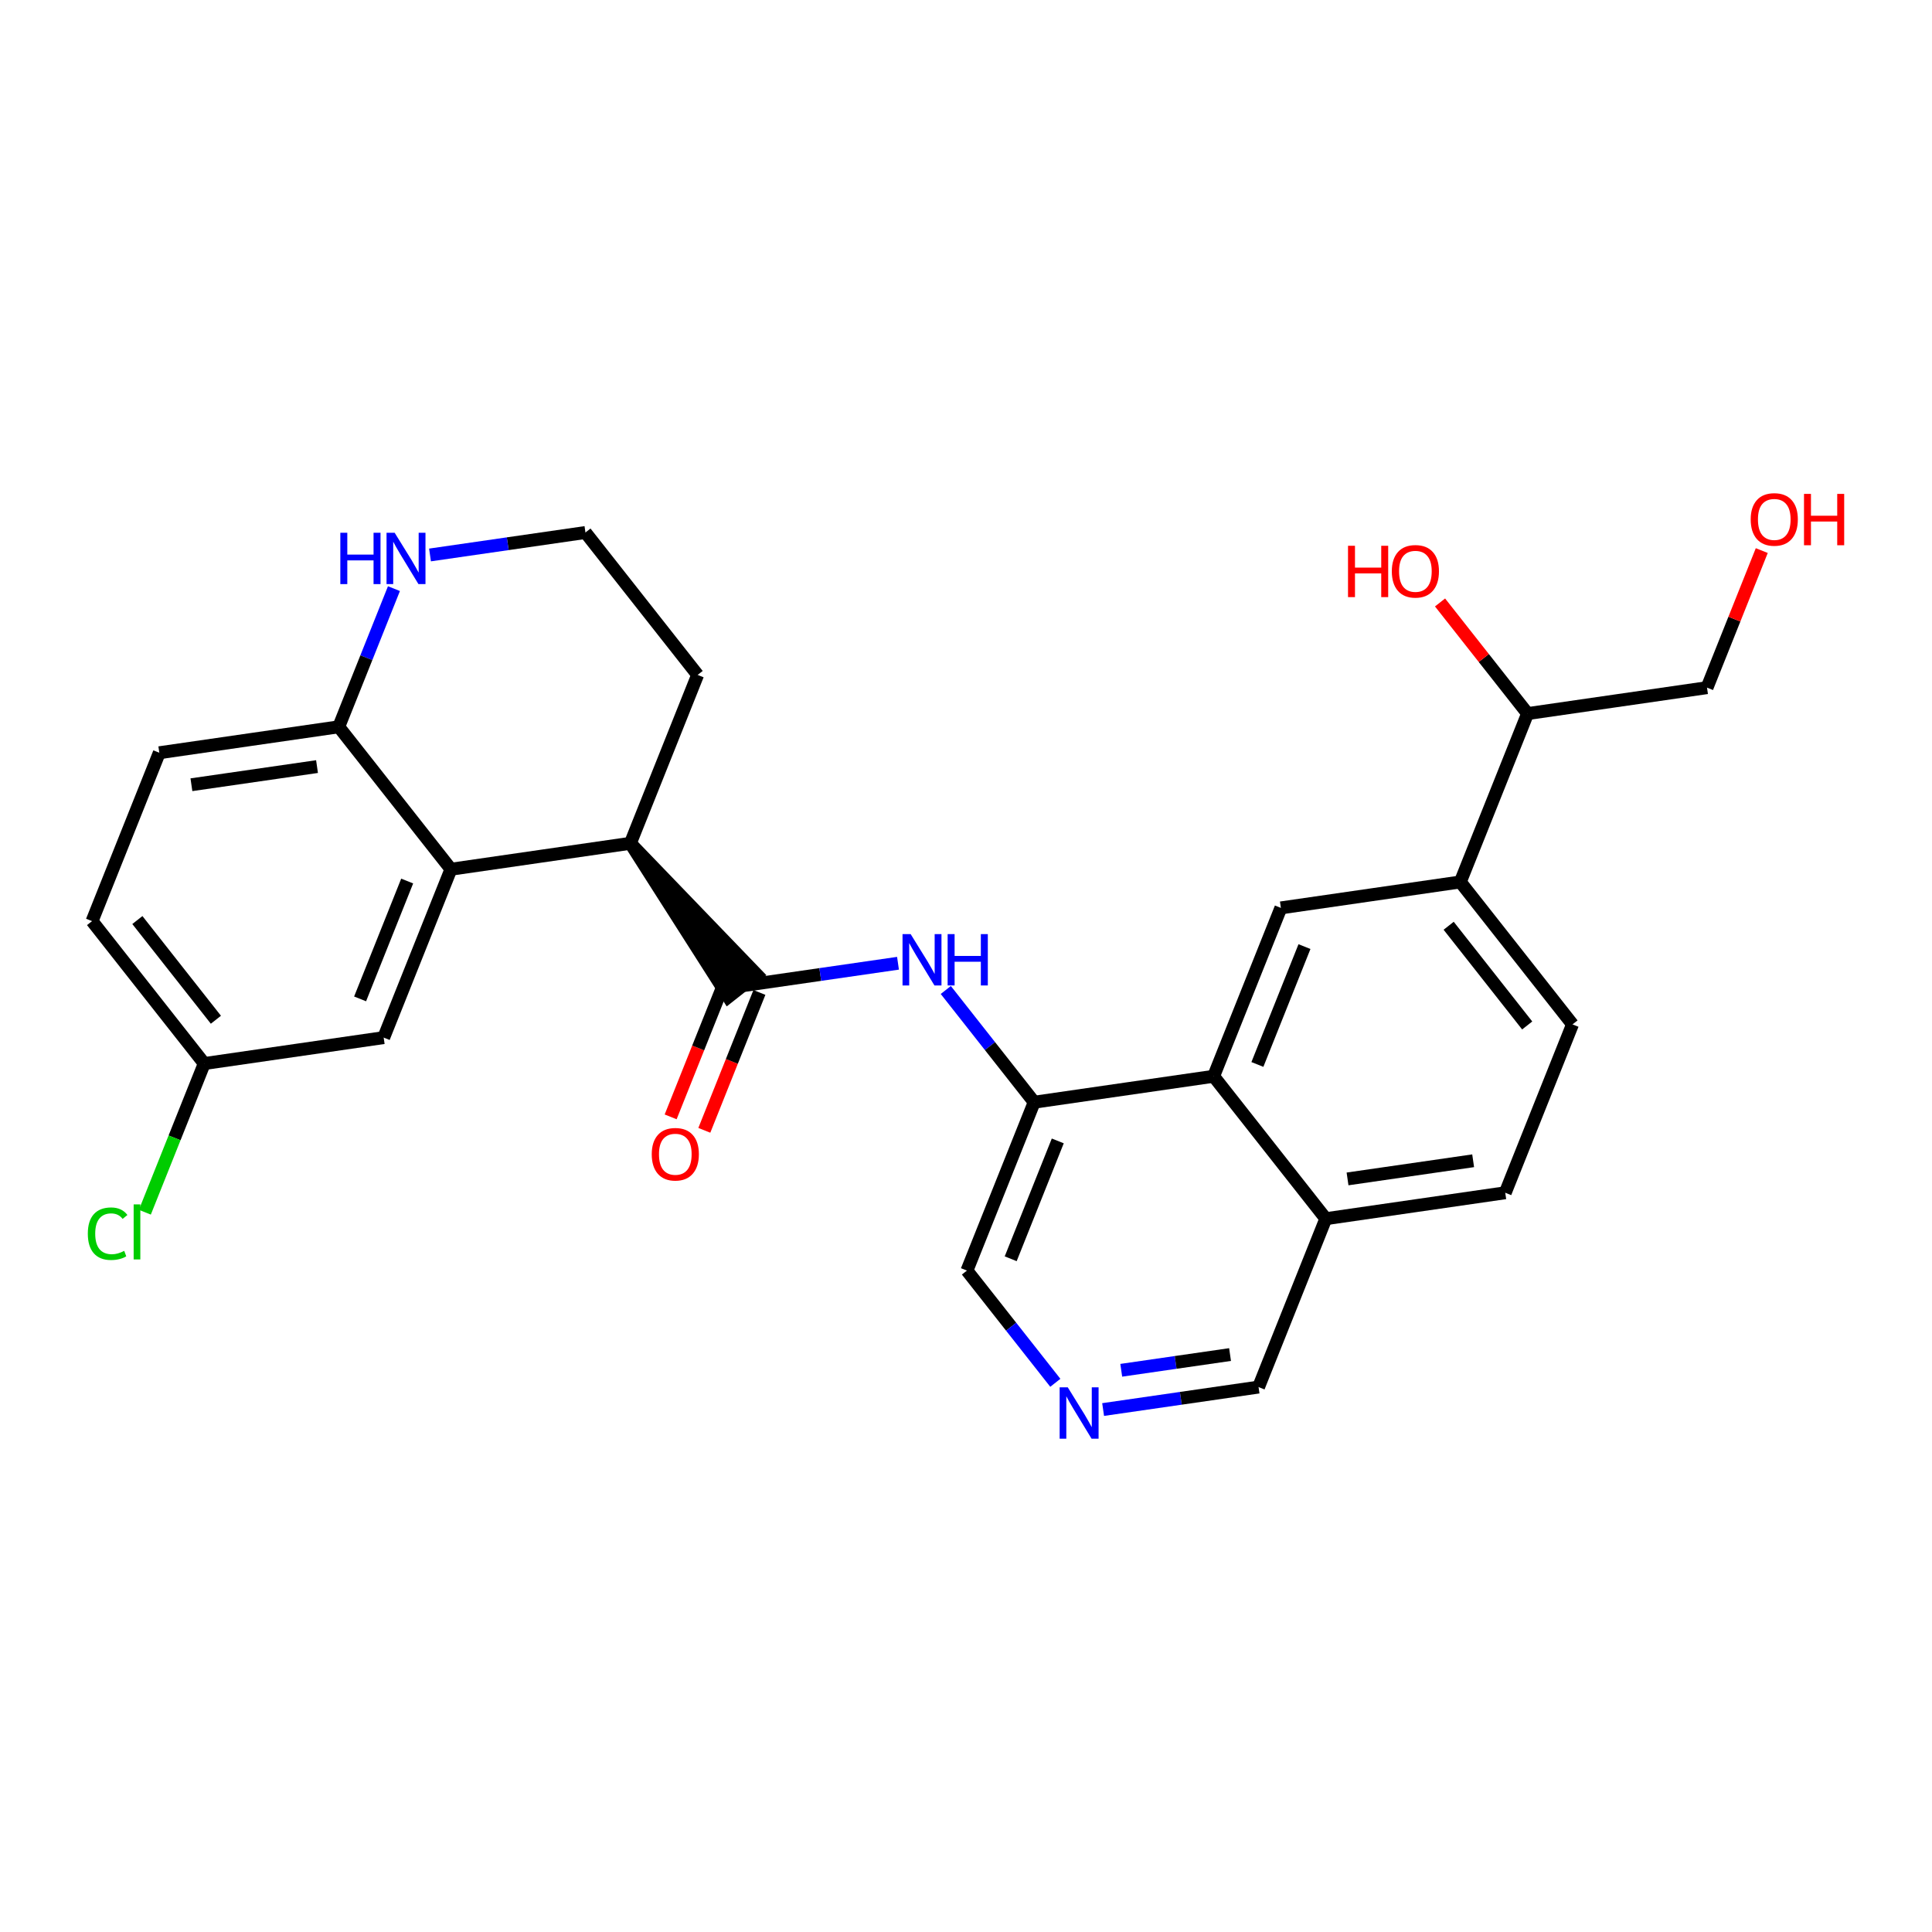 <?xml version='1.0' encoding='iso-8859-1'?>
<svg version='1.1' baseProfile='full'
              xmlns='http://www.w3.org/2000/svg'
                      xmlns:rdkit='http://www.rdkit.org/xml'
                      xmlns:xlink='http://www.w3.org/1999/xlink'
                  xml:space='preserve'
width='300px' height='300px' viewBox='0 0 300 300'>
<!-- END OF HEADER -->
<rect style='opacity:1.0;fill:#FFFFFF;stroke:none' width='300' height='300' x='0' y='0'> </rect>
<rect style='opacity:1.0;fill:#FFFFFF;stroke:none' width='300' height='300' x='0' y='0'> </rect>
<path class='bond-0 atom-0 atom-1' d='M 109.367,175.516 L 113.643,164.811' style='fill:none;fill-rule:evenodd;stroke:#FF0000;stroke-width:2.0px;stroke-linecap:butt;stroke-linejoin:miter;stroke-opacity:1' />
<path class='bond-0 atom-0 atom-1' d='M 113.643,164.811 L 117.919,154.107' style='fill:none;fill-rule:evenodd;stroke:#000000;stroke-width:2.0px;stroke-linecap:butt;stroke-linejoin:miter;stroke-opacity:1' />
<path class='bond-0 atom-0 atom-1' d='M 104.138,173.427 L 108.414,162.723' style='fill:none;fill-rule:evenodd;stroke:#FF0000;stroke-width:2.0px;stroke-linecap:butt;stroke-linejoin:miter;stroke-opacity:1' />
<path class='bond-0 atom-0 atom-1' d='M 108.414,162.723 L 112.69,152.018' style='fill:none;fill-rule:evenodd;stroke:#000000;stroke-width:2.0px;stroke-linecap:butt;stroke-linejoin:miter;stroke-opacity:1' />
<path class='bond-1 atom-1 atom-2' d='M 115.305,153.063 L 127.373,151.318' style='fill:none;fill-rule:evenodd;stroke:#000000;stroke-width:2.0px;stroke-linecap:butt;stroke-linejoin:miter;stroke-opacity:1' />
<path class='bond-1 atom-1 atom-2' d='M 127.373,151.318 L 139.441,149.573' style='fill:none;fill-rule:evenodd;stroke:#0000FF;stroke-width:2.0px;stroke-linecap:butt;stroke-linejoin:miter;stroke-opacity:1' />
<path class='bond-16 atom-17 atom-1' d='M 97.885,130.946 L 113.093,154.805 L 117.516,151.321 Z' style='fill:#000000;fill-rule:evenodd;fill-opacity:1;stroke:#000000;stroke-width:2.0px;stroke-linecap:butt;stroke-linejoin:miter;stroke-opacity:1;' />
<path class='bond-2 atom-2 atom-3' d='M 146.862,153.725 L 153.725,162.438' style='fill:none;fill-rule:evenodd;stroke:#0000FF;stroke-width:2.0px;stroke-linecap:butt;stroke-linejoin:miter;stroke-opacity:1' />
<path class='bond-2 atom-2 atom-3' d='M 153.725,162.438 L 160.588,171.151' style='fill:none;fill-rule:evenodd;stroke:#000000;stroke-width:2.0px;stroke-linecap:butt;stroke-linejoin:miter;stroke-opacity:1' />
<path class='bond-3 atom-3 atom-4' d='M 160.588,171.151 L 150.145,197.295' style='fill:none;fill-rule:evenodd;stroke:#000000;stroke-width:2.0px;stroke-linecap:butt;stroke-linejoin:miter;stroke-opacity:1' />
<path class='bond-3 atom-3 atom-4' d='M 164.25,177.161 L 156.94,195.462' style='fill:none;fill-rule:evenodd;stroke:#000000;stroke-width:2.0px;stroke-linecap:butt;stroke-linejoin:miter;stroke-opacity:1' />
<path class='bond-27 atom-16 atom-3' d='M 188.451,167.123 L 160.588,171.151' style='fill:none;fill-rule:evenodd;stroke:#000000;stroke-width:2.0px;stroke-linecap:butt;stroke-linejoin:miter;stroke-opacity:1' />
<path class='bond-4 atom-4 atom-5' d='M 150.145,197.295 L 157.008,206.008' style='fill:none;fill-rule:evenodd;stroke:#000000;stroke-width:2.0px;stroke-linecap:butt;stroke-linejoin:miter;stroke-opacity:1' />
<path class='bond-4 atom-4 atom-5' d='M 157.008,206.008 L 163.871,214.721' style='fill:none;fill-rule:evenodd;stroke:#0000FF;stroke-width:2.0px;stroke-linecap:butt;stroke-linejoin:miter;stroke-opacity:1' />
<path class='bond-5 atom-5 atom-6' d='M 171.292,218.873 L 183.36,217.128' style='fill:none;fill-rule:evenodd;stroke:#0000FF;stroke-width:2.0px;stroke-linecap:butt;stroke-linejoin:miter;stroke-opacity:1' />
<path class='bond-5 atom-5 atom-6' d='M 183.36,217.128 L 195.428,215.383' style='fill:none;fill-rule:evenodd;stroke:#000000;stroke-width:2.0px;stroke-linecap:butt;stroke-linejoin:miter;stroke-opacity:1' />
<path class='bond-5 atom-5 atom-6' d='M 174.107,212.777 L 182.555,211.555' style='fill:none;fill-rule:evenodd;stroke:#0000FF;stroke-width:2.0px;stroke-linecap:butt;stroke-linejoin:miter;stroke-opacity:1' />
<path class='bond-5 atom-5 atom-6' d='M 182.555,211.555 L 191.002,210.334' style='fill:none;fill-rule:evenodd;stroke:#000000;stroke-width:2.0px;stroke-linecap:butt;stroke-linejoin:miter;stroke-opacity:1' />
<path class='bond-6 atom-6 atom-7' d='M 195.428,215.383 L 205.871,189.239' style='fill:none;fill-rule:evenodd;stroke:#000000;stroke-width:2.0px;stroke-linecap:butt;stroke-linejoin:miter;stroke-opacity:1' />
<path class='bond-7 atom-7 atom-8' d='M 205.871,189.239 L 233.735,185.211' style='fill:none;fill-rule:evenodd;stroke:#000000;stroke-width:2.0px;stroke-linecap:butt;stroke-linejoin:miter;stroke-opacity:1' />
<path class='bond-7 atom-7 atom-8' d='M 209.245,183.062 L 228.75,180.243' style='fill:none;fill-rule:evenodd;stroke:#000000;stroke-width:2.0px;stroke-linecap:butt;stroke-linejoin:miter;stroke-opacity:1' />
<path class='bond-29 atom-16 atom-7' d='M 188.451,167.123 L 205.871,189.239' style='fill:none;fill-rule:evenodd;stroke:#000000;stroke-width:2.0px;stroke-linecap:butt;stroke-linejoin:miter;stroke-opacity:1' />
<path class='bond-8 atom-8 atom-9' d='M 233.735,185.211 L 244.178,159.067' style='fill:none;fill-rule:evenodd;stroke:#000000;stroke-width:2.0px;stroke-linecap:butt;stroke-linejoin:miter;stroke-opacity:1' />
<path class='bond-9 atom-9 atom-10' d='M 244.178,159.067 L 226.758,136.95' style='fill:none;fill-rule:evenodd;stroke:#000000;stroke-width:2.0px;stroke-linecap:butt;stroke-linejoin:miter;stroke-opacity:1' />
<path class='bond-9 atom-9 atom-10' d='M 237.142,159.233 L 224.948,143.752' style='fill:none;fill-rule:evenodd;stroke:#000000;stroke-width:2.0px;stroke-linecap:butt;stroke-linejoin:miter;stroke-opacity:1' />
<path class='bond-10 atom-10 atom-11' d='M 226.758,136.95 L 237.201,110.806' style='fill:none;fill-rule:evenodd;stroke:#000000;stroke-width:2.0px;stroke-linecap:butt;stroke-linejoin:miter;stroke-opacity:1' />
<path class='bond-14 atom-10 atom-15' d='M 226.758,136.95 L 198.895,140.978' style='fill:none;fill-rule:evenodd;stroke:#000000;stroke-width:2.0px;stroke-linecap:butt;stroke-linejoin:miter;stroke-opacity:1' />
<path class='bond-11 atom-11 atom-12' d='M 237.201,110.806 L 230.405,102.177' style='fill:none;fill-rule:evenodd;stroke:#000000;stroke-width:2.0px;stroke-linecap:butt;stroke-linejoin:miter;stroke-opacity:1' />
<path class='bond-11 atom-11 atom-12' d='M 230.405,102.177 L 223.609,93.549' style='fill:none;fill-rule:evenodd;stroke:#FF0000;stroke-width:2.0px;stroke-linecap:butt;stroke-linejoin:miter;stroke-opacity:1' />
<path class='bond-12 atom-11 atom-13' d='M 237.201,110.806 L 265.065,106.778' style='fill:none;fill-rule:evenodd;stroke:#000000;stroke-width:2.0px;stroke-linecap:butt;stroke-linejoin:miter;stroke-opacity:1' />
<path class='bond-13 atom-13 atom-14' d='M 265.065,106.778 L 269.316,96.135' style='fill:none;fill-rule:evenodd;stroke:#000000;stroke-width:2.0px;stroke-linecap:butt;stroke-linejoin:miter;stroke-opacity:1' />
<path class='bond-13 atom-13 atom-14' d='M 269.316,96.135 L 273.567,85.493' style='fill:none;fill-rule:evenodd;stroke:#FF0000;stroke-width:2.0px;stroke-linecap:butt;stroke-linejoin:miter;stroke-opacity:1' />
<path class='bond-15 atom-15 atom-16' d='M 198.895,140.978 L 188.451,167.123' style='fill:none;fill-rule:evenodd;stroke:#000000;stroke-width:2.0px;stroke-linecap:butt;stroke-linejoin:miter;stroke-opacity:1' />
<path class='bond-15 atom-15 atom-16' d='M 202.557,146.989 L 195.247,165.29' style='fill:none;fill-rule:evenodd;stroke:#000000;stroke-width:2.0px;stroke-linecap:butt;stroke-linejoin:miter;stroke-opacity:1' />
<path class='bond-17 atom-17 atom-18' d='M 97.885,130.946 L 108.328,104.802' style='fill:none;fill-rule:evenodd;stroke:#000000;stroke-width:2.0px;stroke-linecap:butt;stroke-linejoin:miter;stroke-opacity:1' />
<path class='bond-28 atom-27 atom-17' d='M 70.021,134.974 L 97.885,130.946' style='fill:none;fill-rule:evenodd;stroke:#000000;stroke-width:2.0px;stroke-linecap:butt;stroke-linejoin:miter;stroke-opacity:1' />
<path class='bond-18 atom-18 atom-19' d='M 108.328,104.802 L 90.908,82.686' style='fill:none;fill-rule:evenodd;stroke:#000000;stroke-width:2.0px;stroke-linecap:butt;stroke-linejoin:miter;stroke-opacity:1' />
<path class='bond-19 atom-19 atom-20' d='M 90.908,82.686 L 78.84,84.43' style='fill:none;fill-rule:evenodd;stroke:#000000;stroke-width:2.0px;stroke-linecap:butt;stroke-linejoin:miter;stroke-opacity:1' />
<path class='bond-19 atom-19 atom-20' d='M 78.84,84.43 L 66.772,86.175' style='fill:none;fill-rule:evenodd;stroke:#0000FF;stroke-width:2.0px;stroke-linecap:butt;stroke-linejoin:miter;stroke-opacity:1' />
<path class='bond-20 atom-20 atom-21' d='M 61.171,91.404 L 56.886,102.131' style='fill:none;fill-rule:evenodd;stroke:#0000FF;stroke-width:2.0px;stroke-linecap:butt;stroke-linejoin:miter;stroke-opacity:1' />
<path class='bond-20 atom-20 atom-21' d='M 56.886,102.131 L 52.601,112.858' style='fill:none;fill-rule:evenodd;stroke:#000000;stroke-width:2.0px;stroke-linecap:butt;stroke-linejoin:miter;stroke-opacity:1' />
<path class='bond-21 atom-21 atom-22' d='M 52.601,112.858 L 24.738,116.886' style='fill:none;fill-rule:evenodd;stroke:#000000;stroke-width:2.0px;stroke-linecap:butt;stroke-linejoin:miter;stroke-opacity:1' />
<path class='bond-21 atom-21 atom-22' d='M 49.227,119.035 L 29.723,121.854' style='fill:none;fill-rule:evenodd;stroke:#000000;stroke-width:2.0px;stroke-linecap:butt;stroke-linejoin:miter;stroke-opacity:1' />
<path class='bond-30 atom-27 atom-21' d='M 70.021,134.974 L 52.601,112.858' style='fill:none;fill-rule:evenodd;stroke:#000000;stroke-width:2.0px;stroke-linecap:butt;stroke-linejoin:miter;stroke-opacity:1' />
<path class='bond-22 atom-22 atom-23' d='M 24.738,116.886 L 14.295,143.03' style='fill:none;fill-rule:evenodd;stroke:#000000;stroke-width:2.0px;stroke-linecap:butt;stroke-linejoin:miter;stroke-opacity:1' />
<path class='bond-23 atom-23 atom-24' d='M 14.295,143.03 L 31.715,165.147' style='fill:none;fill-rule:evenodd;stroke:#000000;stroke-width:2.0px;stroke-linecap:butt;stroke-linejoin:miter;stroke-opacity:1' />
<path class='bond-23 atom-23 atom-24' d='M 21.331,142.864 L 33.525,158.345' style='fill:none;fill-rule:evenodd;stroke:#000000;stroke-width:2.0px;stroke-linecap:butt;stroke-linejoin:miter;stroke-opacity:1' />
<path class='bond-24 atom-24 atom-25' d='M 31.715,165.147 L 27.104,176.689' style='fill:none;fill-rule:evenodd;stroke:#000000;stroke-width:2.0px;stroke-linecap:butt;stroke-linejoin:miter;stroke-opacity:1' />
<path class='bond-24 atom-24 atom-25' d='M 27.104,176.689 L 22.493,188.232' style='fill:none;fill-rule:evenodd;stroke:#00CC00;stroke-width:2.0px;stroke-linecap:butt;stroke-linejoin:miter;stroke-opacity:1' />
<path class='bond-25 atom-24 atom-26' d='M 31.715,165.147 L 59.578,161.119' style='fill:none;fill-rule:evenodd;stroke:#000000;stroke-width:2.0px;stroke-linecap:butt;stroke-linejoin:miter;stroke-opacity:1' />
<path class='bond-26 atom-26 atom-27' d='M 59.578,161.119 L 70.021,134.974' style='fill:none;fill-rule:evenodd;stroke:#000000;stroke-width:2.0px;stroke-linecap:butt;stroke-linejoin:miter;stroke-opacity:1' />
<path class='bond-26 atom-26 atom-27' d='M 55.916,155.108 L 63.226,136.807' style='fill:none;fill-rule:evenodd;stroke:#000000;stroke-width:2.0px;stroke-linecap:butt;stroke-linejoin:miter;stroke-opacity:1' />
<path  class='atom-0' d='M 101.202 179.229
Q 101.202 177.315, 102.147 176.245
Q 103.093 175.175, 104.861 175.175
Q 106.629 175.175, 107.575 176.245
Q 108.521 177.315, 108.521 179.229
Q 108.521 181.166, 107.564 182.27
Q 106.607 183.362, 104.861 183.362
Q 103.105 183.362, 102.147 182.27
Q 101.202 181.178, 101.202 179.229
M 104.861 182.461
Q 106.078 182.461, 106.731 181.651
Q 107.395 180.829, 107.395 179.229
Q 107.395 177.664, 106.731 176.876
Q 106.078 176.076, 104.861 176.076
Q 103.645 176.076, 102.981 176.865
Q 102.328 177.653, 102.328 179.229
Q 102.328 180.84, 102.981 181.651
Q 103.645 182.461, 104.861 182.461
' fill='#FF0000'/>
<path  class='atom-2' d='M 141.406 145.048
L 144.018 149.271
Q 144.277 149.688, 144.694 150.442
Q 145.111 151.197, 145.133 151.242
L 145.133 145.048
L 146.192 145.048
L 146.192 153.021
L 145.099 153.021
L 142.295 148.404
Q 141.969 147.863, 141.62 147.244
Q 141.282 146.625, 141.18 146.433
L 141.18 153.021
L 140.144 153.021
L 140.144 145.048
L 141.406 145.048
' fill='#0000FF'/>
<path  class='atom-2' d='M 147.149 145.048
L 148.23 145.048
L 148.23 148.438
L 152.306 148.438
L 152.306 145.048
L 153.388 145.048
L 153.388 153.021
L 152.306 153.021
L 152.306 149.339
L 148.23 149.339
L 148.23 153.021
L 147.149 153.021
L 147.149 145.048
' fill='#0000FF'/>
<path  class='atom-5' d='M 165.802 215.425
L 168.415 219.648
Q 168.674 220.065, 169.091 220.819
Q 169.507 221.574, 169.53 221.619
L 169.53 215.425
L 170.588 215.425
L 170.588 223.398
L 169.496 223.398
L 166.692 218.781
Q 166.366 218.24, 166.016 217.621
Q 165.679 217.002, 165.577 216.81
L 165.577 223.398
L 164.541 223.398
L 164.541 215.425
L 165.802 215.425
' fill='#0000FF'/>
<path  class='atom-12' d='M 209.32 84.748
L 210.401 84.748
L 210.401 88.138
L 214.477 88.138
L 214.477 84.748
L 215.558 84.748
L 215.558 92.721
L 214.477 92.721
L 214.477 89.039
L 210.401 89.039
L 210.401 92.721
L 209.32 92.721
L 209.32 84.748
' fill='#FF0000'/>
<path  class='atom-12' d='M 216.121 88.712
Q 216.121 86.798, 217.067 85.728
Q 218.013 84.658, 219.781 84.658
Q 221.549 84.658, 222.495 85.728
Q 223.441 86.798, 223.441 88.712
Q 223.441 90.649, 222.484 91.753
Q 221.527 92.845, 219.781 92.845
Q 218.024 92.845, 217.067 91.753
Q 216.121 90.66, 216.121 88.712
M 219.781 91.944
Q 220.997 91.944, 221.651 91.133
Q 222.315 90.311, 222.315 88.712
Q 222.315 87.147, 221.651 86.359
Q 220.997 85.559, 219.781 85.559
Q 218.565 85.559, 217.901 86.347
Q 217.247 87.136, 217.247 88.712
Q 217.247 90.323, 217.901 91.133
Q 218.565 91.944, 219.781 91.944
' fill='#FF0000'/>
<path  class='atom-14' d='M 271.848 80.656
Q 271.848 78.742, 272.794 77.672
Q 273.74 76.602, 275.508 76.602
Q 277.276 76.602, 278.222 77.672
Q 279.168 78.742, 279.168 80.656
Q 279.168 82.593, 278.211 83.697
Q 277.253 84.789, 275.508 84.789
Q 273.751 84.789, 272.794 83.697
Q 271.848 82.604, 271.848 80.656
M 275.508 83.888
Q 276.724 83.888, 277.377 83.077
Q 278.042 82.255, 278.042 80.656
Q 278.042 79.091, 277.377 78.302
Q 276.724 77.503, 275.508 77.503
Q 274.292 77.503, 273.627 78.291
Q 272.974 79.079, 272.974 80.656
Q 272.974 82.266, 273.627 83.077
Q 274.292 83.888, 275.508 83.888
' fill='#FF0000'/>
<path  class='atom-14' d='M 280.125 76.692
L 281.206 76.692
L 281.206 80.082
L 285.283 80.082
L 285.283 76.692
L 286.364 76.692
L 286.364 84.665
L 285.283 84.665
L 285.283 80.983
L 281.206 80.983
L 281.206 84.665
L 280.125 84.665
L 280.125 76.692
' fill='#FF0000'/>
<path  class='atom-20' d='M 52.847 82.727
L 53.929 82.727
L 53.929 86.117
L 58.005 86.117
L 58.005 82.727
L 59.086 82.727
L 59.086 90.7
L 58.005 90.7
L 58.005 87.018
L 53.929 87.018
L 53.929 90.7
L 52.847 90.7
L 52.847 82.727
' fill='#0000FF'/>
<path  class='atom-20' d='M 61.282 82.727
L 63.895 86.95
Q 64.154 87.367, 64.57 88.121
Q 64.987 88.876, 65.01 88.921
L 65.01 82.727
L 66.068 82.727
L 66.068 90.7
L 64.976 90.7
L 62.172 86.083
Q 61.845 85.542, 61.496 84.923
Q 61.158 84.304, 61.057 84.112
L 61.057 90.7
L 60.021 90.7
L 60.021 82.727
L 61.282 82.727
' fill='#0000FF'/>
<path  class='atom-25' d='M 13.636 191.567
Q 13.636 189.585, 14.56 188.549
Q 15.495 187.502, 17.262 187.502
Q 18.907 187.502, 19.785 188.662
L 19.042 189.27
Q 18.4 188.425, 17.262 188.425
Q 16.058 188.425, 15.416 189.236
Q 14.785 190.035, 14.785 191.567
Q 14.785 193.144, 15.438 193.954
Q 16.103 194.765, 17.386 194.765
Q 18.265 194.765, 19.29 194.236
L 19.605 195.08
Q 19.188 195.351, 18.558 195.508
Q 17.927 195.666, 17.229 195.666
Q 15.495 195.666, 14.56 194.607
Q 13.636 193.549, 13.636 191.567
' fill='#00CC00'/>
<path  class='atom-25' d='M 20.753 187.017
L 21.79 187.017
L 21.79 195.565
L 20.753 195.565
L 20.753 187.017
' fill='#00CC00'/>
</svg>
